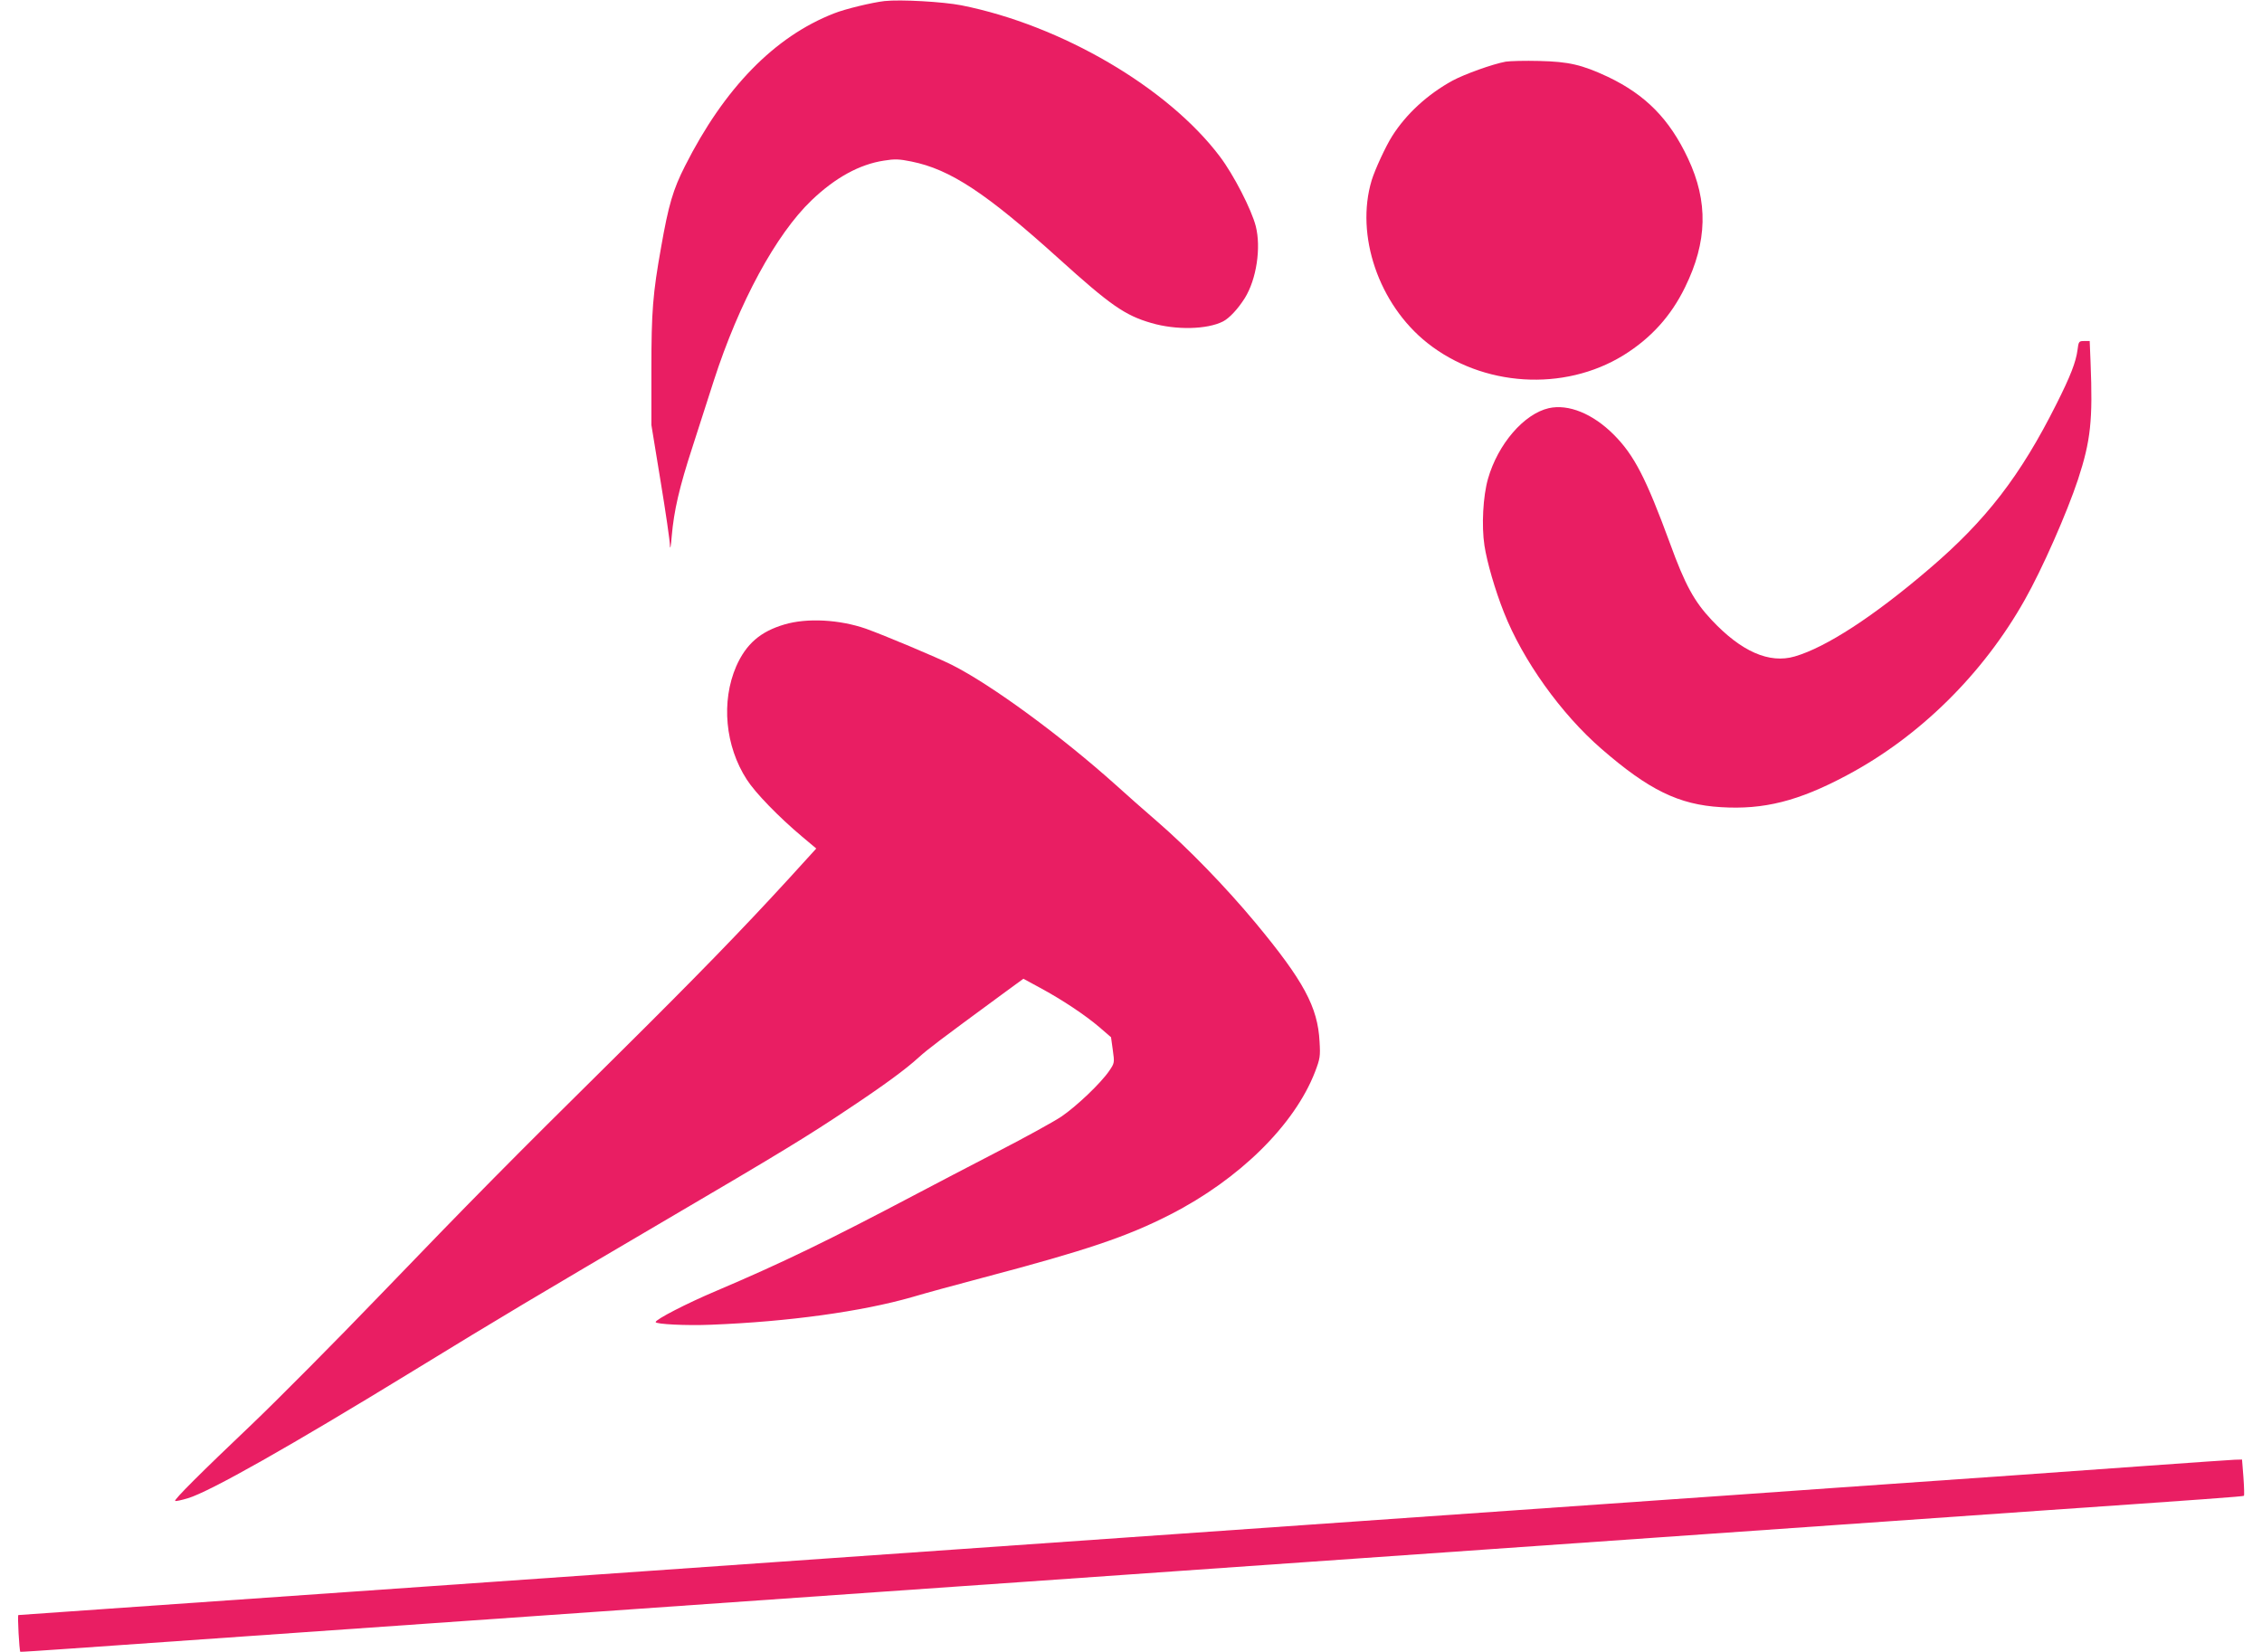 <?xml version="1.0" standalone="no"?>
<!DOCTYPE svg PUBLIC "-//W3C//DTD SVG 20010904//EN"
 "http://www.w3.org/TR/2001/REC-SVG-20010904/DTD/svg10.dtd">
<svg version="1.0" xmlns="http://www.w3.org/2000/svg"
 width="1280pt" height="935pt" viewBox="0 0 1280 935"
 preserveAspectRatio="xMidYMid meet">
<g transform="translate(0,935) scale(0.1,-0.1)"
fill="#e91e63" stroke="none">
<path d="M5005 9344 c-70 -8 -224 -45 -286 -70 -336 -131 -620 -422 -843 -864
-67 -132 -93 -219 -135 -459 -47 -263 -55 -363 -55 -691 l0 -315 52 -318 c29
-175 53 -340 53 -365 1 -26 6 -2 10 53 13 146 42 274 119 510 37 116 91 282
119 370 143 443 352 829 554 1022 134 128 271 203 409 224 61 10 86 9 155 -5
220 -44 424 -179 836 -551 290 -262 373 -320 522 -363 140 -41 316 -37 406 9
35 18 84 70 123 132 66 106 93 285 62 407 -24 94 -125 291 -203 394 -294 390
-896 743 -1463 856 -103 20 -344 34 -435 24z"/>
<path d="M8520 9001 c-75 -14 -231 -70 -300 -107 -141 -77 -263 -189 -342
-314 -37 -58 -98 -191 -116 -250 -94 -311 40 -703 315 -921 313 -248 772 -277
1109 -70 155 96 269 221 349 385 127 258 132 485 17 729 -105 224 -240 360
-453 462 -148 69 -221 86 -389 90 -80 2 -165 0 -190 -4z"/>
<path d="M11756 7369 c-9 -68 -40 -148 -119 -305 -204 -407 -399 -660 -722
-935 -313 -268 -583 -443 -759 -494 -144 -42 -302 27 -470 206 -99 105 -151
200 -236 434 -136 370 -203 500 -319 616 -118 118 -256 174 -367 149 -140 -32
-288 -203 -344 -400 -28 -98 -37 -265 -20 -377 14 -93 60 -252 110 -378 107
-272 324 -575 551 -772 268 -233 438 -317 678 -331 241 -15 438 34 711 180
411 218 772 574 1008 994 98 173 238 491 301 681 72 220 84 335 71 660 l-5
123 -31 0 c-30 0 -32 -2 -38 -51z"/>
<path d="M4439 5816 c-136 -40 -217 -110 -273 -237 -86 -199 -63 -451 60 -641
48 -75 180 -211 312 -322 l81 -68 -152 -167 c-272 -297 -526 -558 -978 -1006
-616 -609 -814 -810 -1339 -1355 -251 -261 -574 -586 -716 -722 -302 -287
-450 -435 -443 -442 3 -3 35 4 72 15 124 37 580 295 1277 722 496 304 691 420
1435 857 634 372 797 471 1025 624 199 132 326 225 400 293 51 46 114 94 464
351 l127 93 94 -51 c126 -68 255 -154 336 -223 l66 -57 10 -72 c10 -72 10 -74
-20 -118 -47 -69 -184 -200 -271 -259 -43 -29 -205 -118 -360 -198 -154 -80
-360 -187 -456 -238 -504 -266 -764 -392 -1138 -551 -166 -70 -342 -161 -342
-176 0 -12 174 -21 314 -15 438 17 854 75 1136 156 74 22 257 72 405 111 583
154 814 232 1058 357 391 200 702 507 818 806 29 76 31 89 26 172 -10 196 -90
344 -362 672 -169 203 -381 422 -558 575 -72 62 -176 154 -231 204 -311 279
-705 568 -929 681 -88 44 -384 168 -487 205 -150 52 -333 62 -461 24z"/>
<path d="M12155 1055 c-247 -18 -587 -42 -755 -54 -168 -12 -624 -44 -1015
-71 -390 -28 -838 -59 -995 -70 -552 -39 -1718 -120 -2000 -140 -157 -11 -607
-43 -1000 -70 -393 -27 -843 -59 -1000 -70 -157 -11 -607 -43 -1000 -70 -393
-27 -843 -59 -1000 -70 -157 -11 -607 -43 -1000 -70 -835 -58 -1118 -78 -1788
-125 -271 -19 -495 -35 -498 -35 -6 0 5 -201 11 -208 1 -1 127 7 281 18 153
11 603 42 999 70 396 28 846 59 1000 70 154 11 604 42 1000 70 673 47 846 59
1570 110 154 11 541 38 860 60 319 22 704 49 855 60 151 11 601 42 1000 70
399 28 849 59 1000 70 151 11 601 42 1000 70 399 28 849 59 1000 70 151 11
536 38 855 60 941 65 1160 81 1163 85 2 2 1 49 -3 104 l-8 101 -41 -1 c-22 -1
-243 -16 -491 -34z"/>
</g>
</svg>
